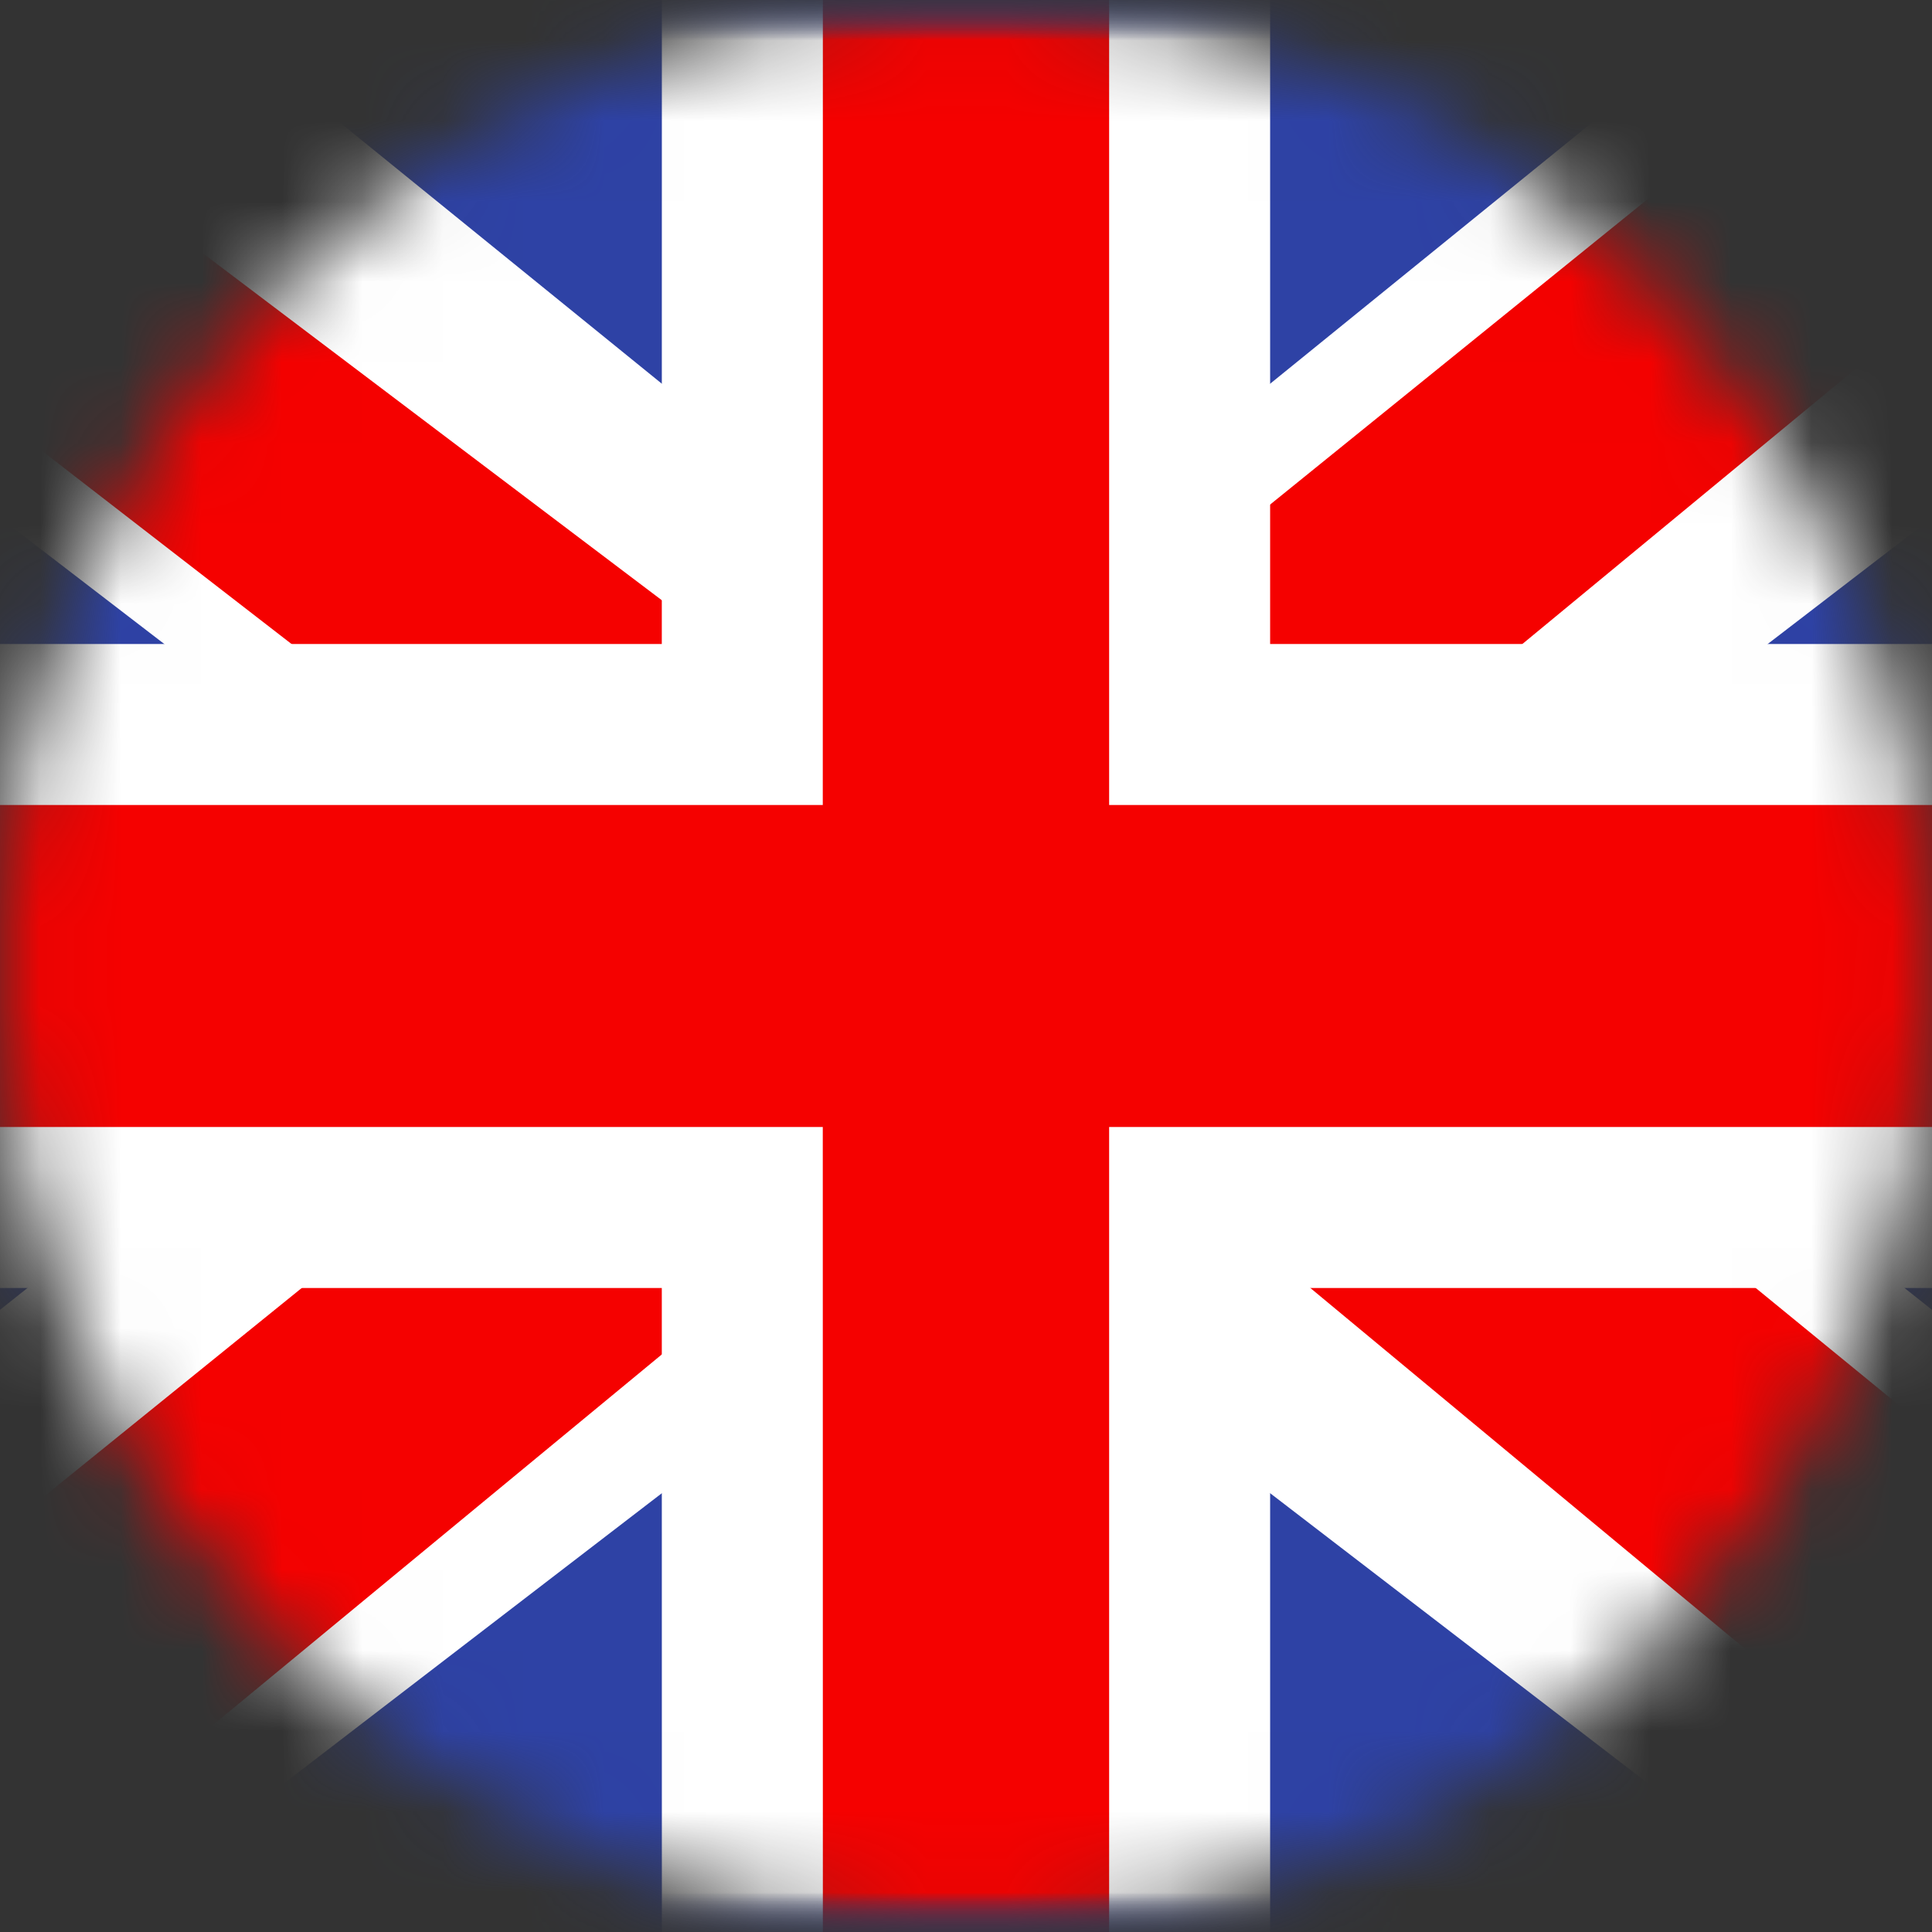 <svg xmlns="http://www.w3.org/2000/svg" xmlns:xlink="http://www.w3.org/1999/xlink" width="24" height="24" viewBox="0 0 24 24"><rect x="0" y="0" width="24" height="24" fill="#333333" stroke="none"/><defs><rect id="c" width="32" height="24" x="0" y="0"/><rect id="e" width="32" height="24" x="0" y="0"/><rect id="g" width="32" height="24" x="0" y="0"/><circle id="a" cx="16" cy="12" r="12"/></defs><g fill="none" fill-rule="evenodd" transform="translate(-4)"><mask id="b" fill="#fff"><use xlink:href="#a"/></mask><g mask="url(#b)"><mask id="d" fill="#fff"><use xlink:href="#c"/></mask><g mask="url(#d)"><mask id="f" fill="#fff"><use xlink:href="#e"/></mask><use xlink:href="#e" fill="#2E42A5"/><g mask="url(#f)"><mask id="h" fill="#fff"><use xlink:href="#g"/></mask><g mask="url(#h)"><g transform="translate(-5.111 -3.429)"><polygon fill="#FFF" fill-rule="nonzero" points="1.548 4.224 8.59 1.246 37.271 23.271 40.985 27.697 33.455 28.692 21.757 19.201 12.341 12.806" transform="matrix(1 0 0 -1 0 29.938)"/><polygon fill="#F50100" fill-rule="nonzero" points="2.512 3.558 6.099 1.83 39.651 29.529 34.614 29.529" transform="matrix(1 0 0 -1 0 31.358)"/><g transform="matrix(-1 0 0 1 42.222 0)"><polygon fill="#FFF" fill-rule="nonzero" points="1.548 4.224 8.59 1.246 37.271 23.271 40.985 27.697 33.455 28.692 21.757 19.201 12.341 12.806" transform="matrix(1 0 0 -1 0 29.938)"/><polygon fill="#F50100" fill-rule="nonzero" points="1.788 3.984 5.376 2.256 19.662 14.115 23.898 15.44 41.343 28.94 36.305 28.94 18.871 15.761 14.24 14.172" transform="matrix(1 0 0 -1 0 31.196)"/></g><path fill="#F50100" stroke="#FFF" stroke-width="2" d="M20.778,1 L20.778,11 L35.028,11 L35.028,17 L20.778,17 L20.778,27 L15.222,27 L15.221,17 L1.028,17 L1.028,11 L15.221,11 L15.222,1 L20.778,1 Z" transform="translate(3.111 1.429)"/></g></g></g></g></g><circle cx="16" cy="12" r="12" mask="url(#b)"/></g></svg>